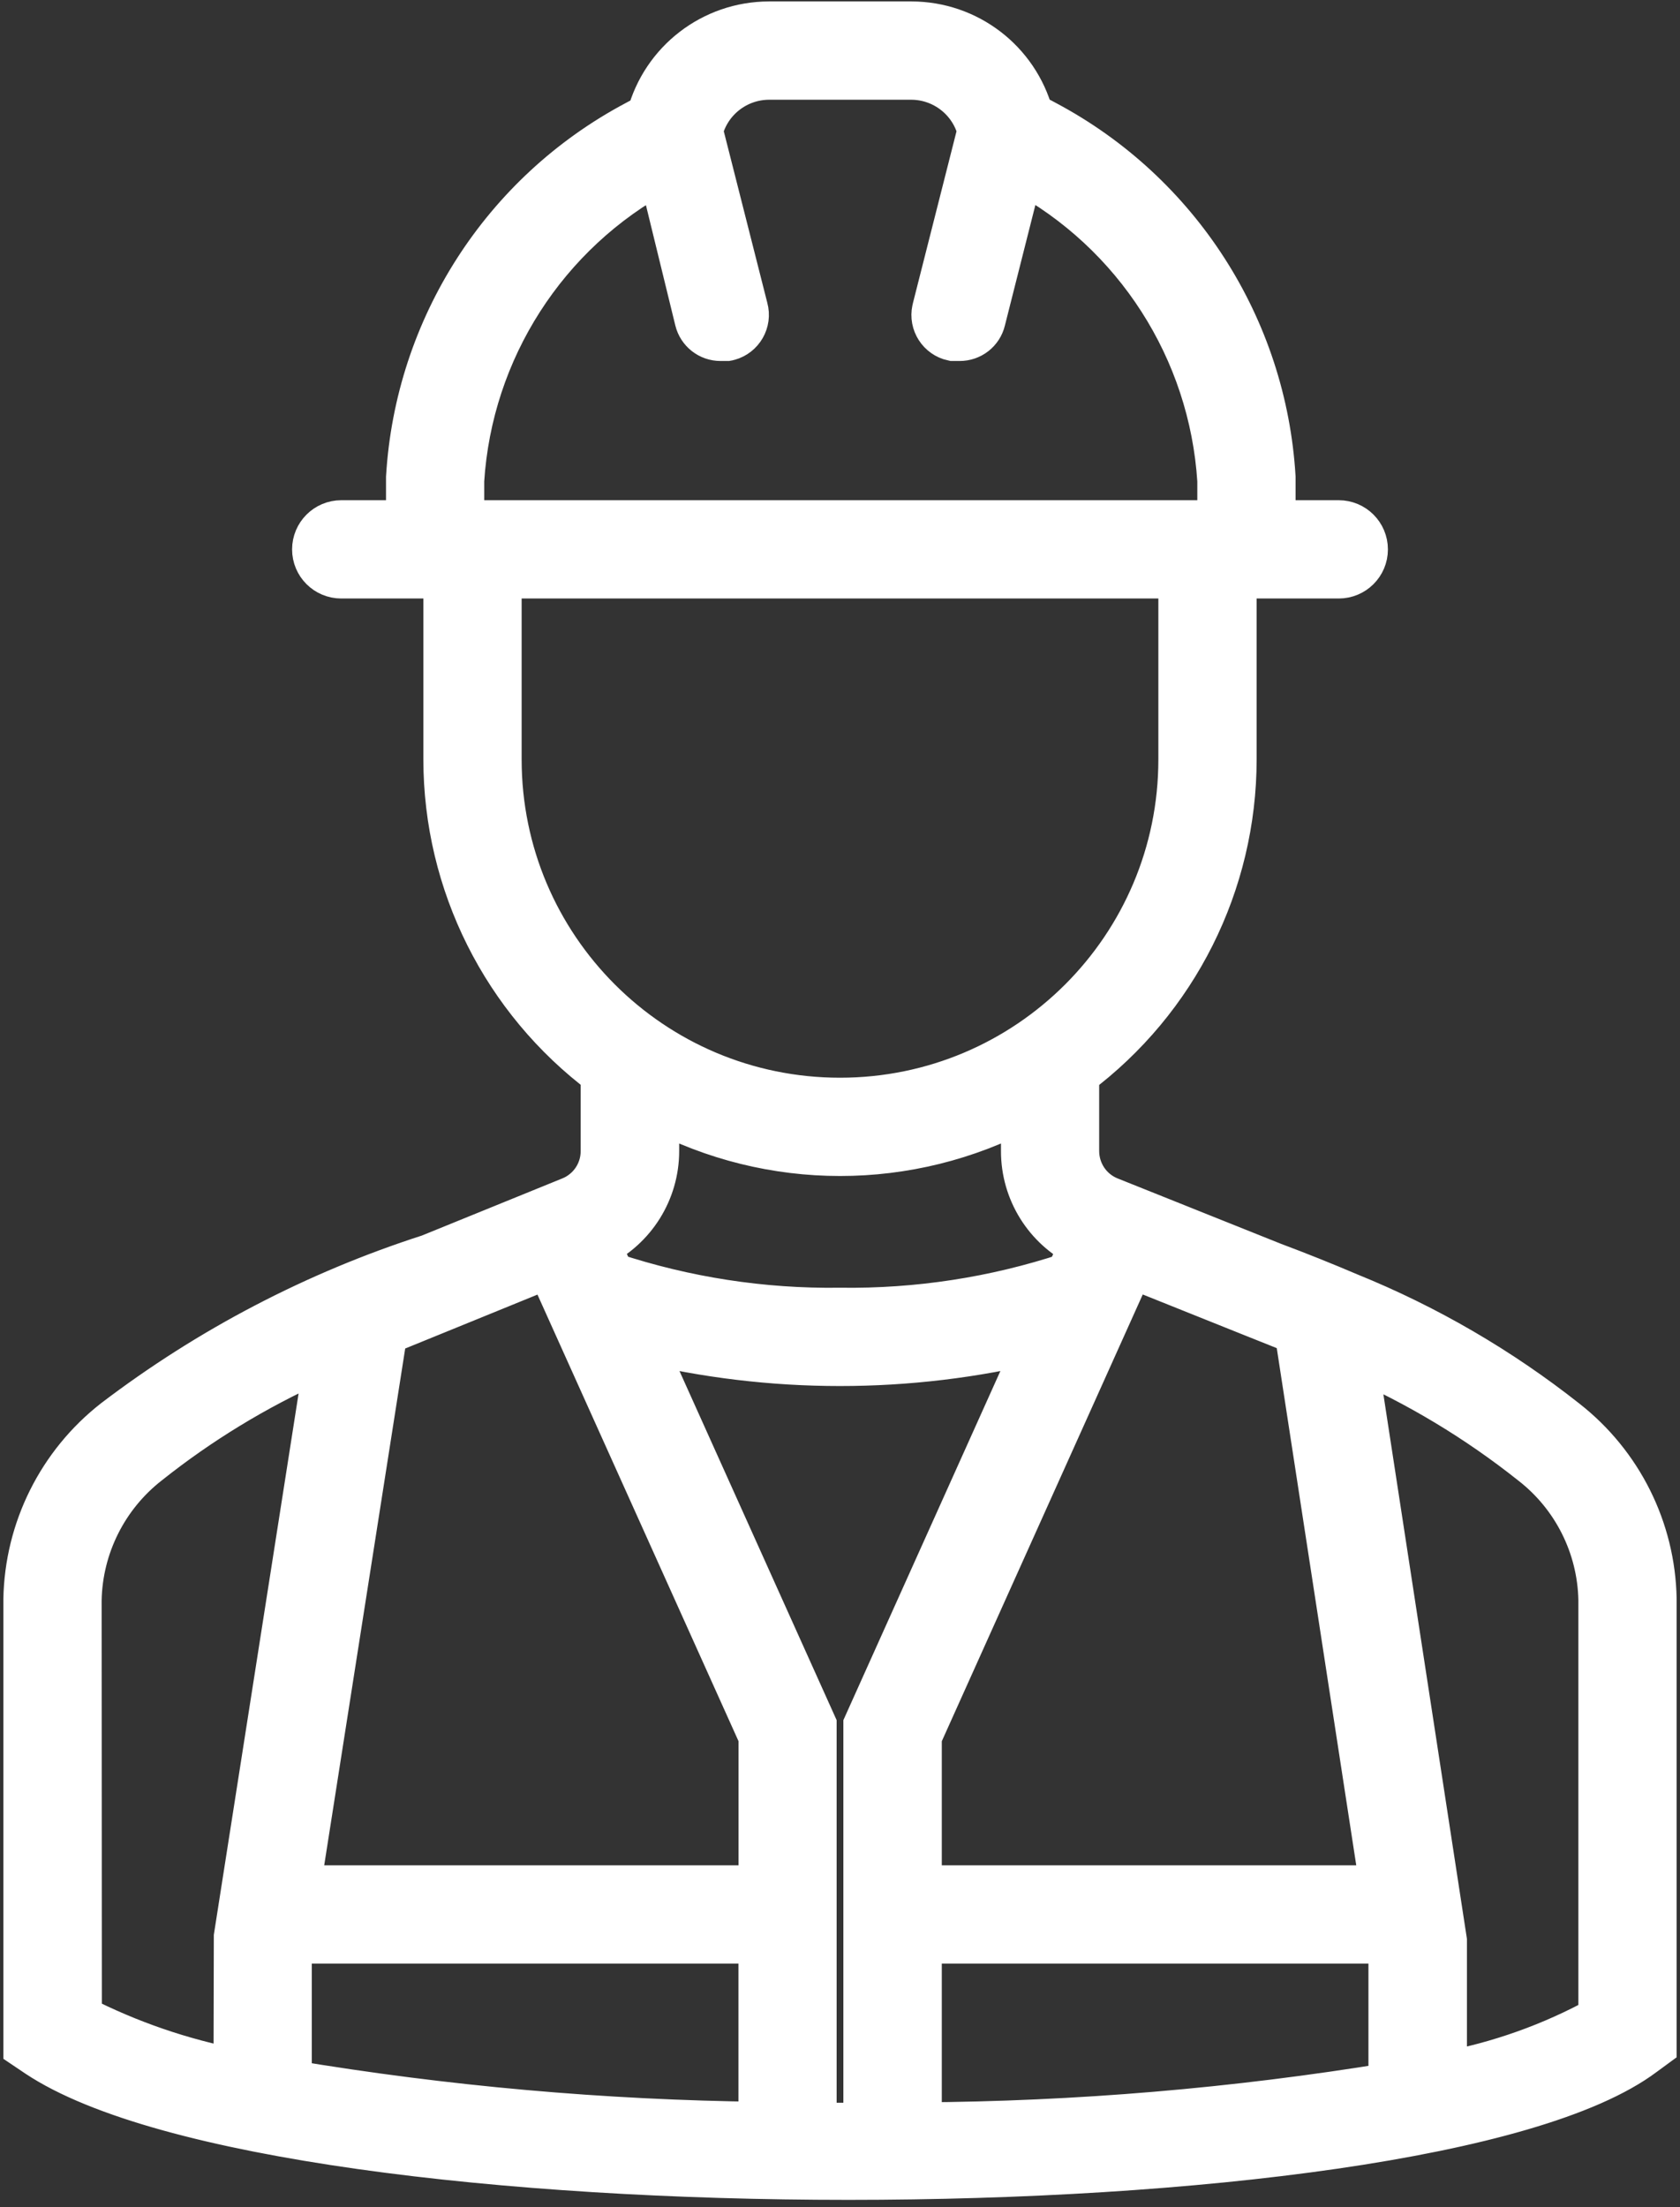 <svg width="220" height="289" viewBox="0 0 220 289" fill="none" xmlns="http://www.w3.org/2000/svg">
<rect x="0" y="0" width="220" height="289" fill="#333333" stroke="none"/>
<path d="M204.97 186.15C196.35 179.34 186.8 173.78 176.61 169.65C173.35 168.26 170.04 166.93 166.67 165.67L145.21 157.08C142.62 156.03 140.94 153.51 140.94 150.72V140.59C153.91 130.89 161.55 115.64 161.56 99.44V75.37H175.31C177.21 75.37 178.75 73.84 178.75 71.94C178.75 70.04 177.21 68.5 175.31 68.5H166.66V62.5C165.49 42.93 154.23 25.38 136.92 16.16L134.96 15.11C133.04 8.08 126.66 3.2 119.37 3.19H100.69C93.36 3.2 86.95 8.13 85.06 15.22L83.29 16.17C65.98 25.38 54.72 42.94 53.55 62.51V68.5H44.69C42.79 68.5 41.25 70.04 41.25 71.94C41.25 73.84 42.79 75.37 44.69 75.37H58.44V99.44C58.45 115.63 66.08 130.86 79.04 140.57V150.72C79.05 153.51 77.36 156.03 74.78 157.08L56.27 164.61C41.42 169.39 27.49 176.66 15.08 186.11C7.88 191.73 3.6 200.3 3.44 209.44V267.99L4.97 269.02C21.05 279.72 66.26 285.06 111.11 285.06C156.14 285.06 200.8 279.67 215.17 268.89L216.56 267.87V209.36C216.39 200.28 212.13 191.75 204.97 186.15ZM60.41 62.93C61.5 45.76 71.38 30.36 86.54 22.22L91.35 41.91C91.69 43.3 92.94 44.28 94.37 44.27H95.22C95.28 44.26 95.34 44.25 95.39 44.23C97.05 43.78 98.03 42.07 97.58 40.42L91.67 17.12C92.71 12.98 96.42 10.08 100.69 10.06H119.35C123.62 10.08 127.33 12.98 128.37 17.12L122.46 40.42C122.44 40.47 122.43 40.53 122.42 40.59C122.06 42.26 123.12 43.91 124.79 44.27H125.66C127.1 44.28 128.35 43.3 128.68 41.91L133.66 22.22C148.82 30.36 158.7 45.76 159.79 62.93V68.5H60.41V62.93ZM182.2 254.4V273.07C161.75 276.42 141.06 278.17 120.33 278.29V254.12H182.16L182.2 254.4ZM164.22 172.11L169.9 174.38L181.1 247.25H120.33V227.36L148.09 165.65L151.59 167.05L164.22 172.11ZM65.31 99.44V75.37H154.69V99.44C154.69 124.12 134.68 144.12 110 144.12C85.32 144.12 65.31 124.12 65.31 99.44ZM85.94 150.72V144.99C100.99 152.99 119.03 152.99 134.08 144.99V150.72C134.07 155.95 137.04 160.73 141.74 163.03L139.94 167.02C130.29 170.21 120.17 171.76 110 171.62C99.84 171.76 89.72 170.2 80.07 167.01L78.27 163.01C82.96 160.71 85.94 155.95 85.94 150.72ZM37.83 254.39L37.87 254.12H99.7V278.22C78.97 277.98 58.28 276.14 37.83 272.72V254.39ZM68.42 167.08L71.93 165.65L99.71 227.35V247.25H38.95L50.36 174.44L58.73 171.03L68.42 167.08ZM10.31 209.51C10.45 202.44 13.78 195.81 19.36 191.47C26.06 186.14 33.4 181.67 41.2 178.16L42.92 177.47L31 253.59L30.96 271.31C23.79 269.94 16.84 267.55 10.34 264.23L10.31 209.51ZM106.56 278.32V225.89L83.81 175.35C101.01 179.54 118.97 179.54 136.17 175.35L113.44 225.89V278.34C111.16 278.35 108.87 278.34 106.58 278.32H106.56ZM209.69 264.34C203.26 267.88 196.31 270.35 189.1 271.68V254.12L177.34 177.47C185.7 181.12 193.55 185.84 200.69 191.52C206.23 195.83 209.54 202.42 209.69 209.44V264.34Z" fill="white" stroke="white" stroke-width="6"/>
</svg>
